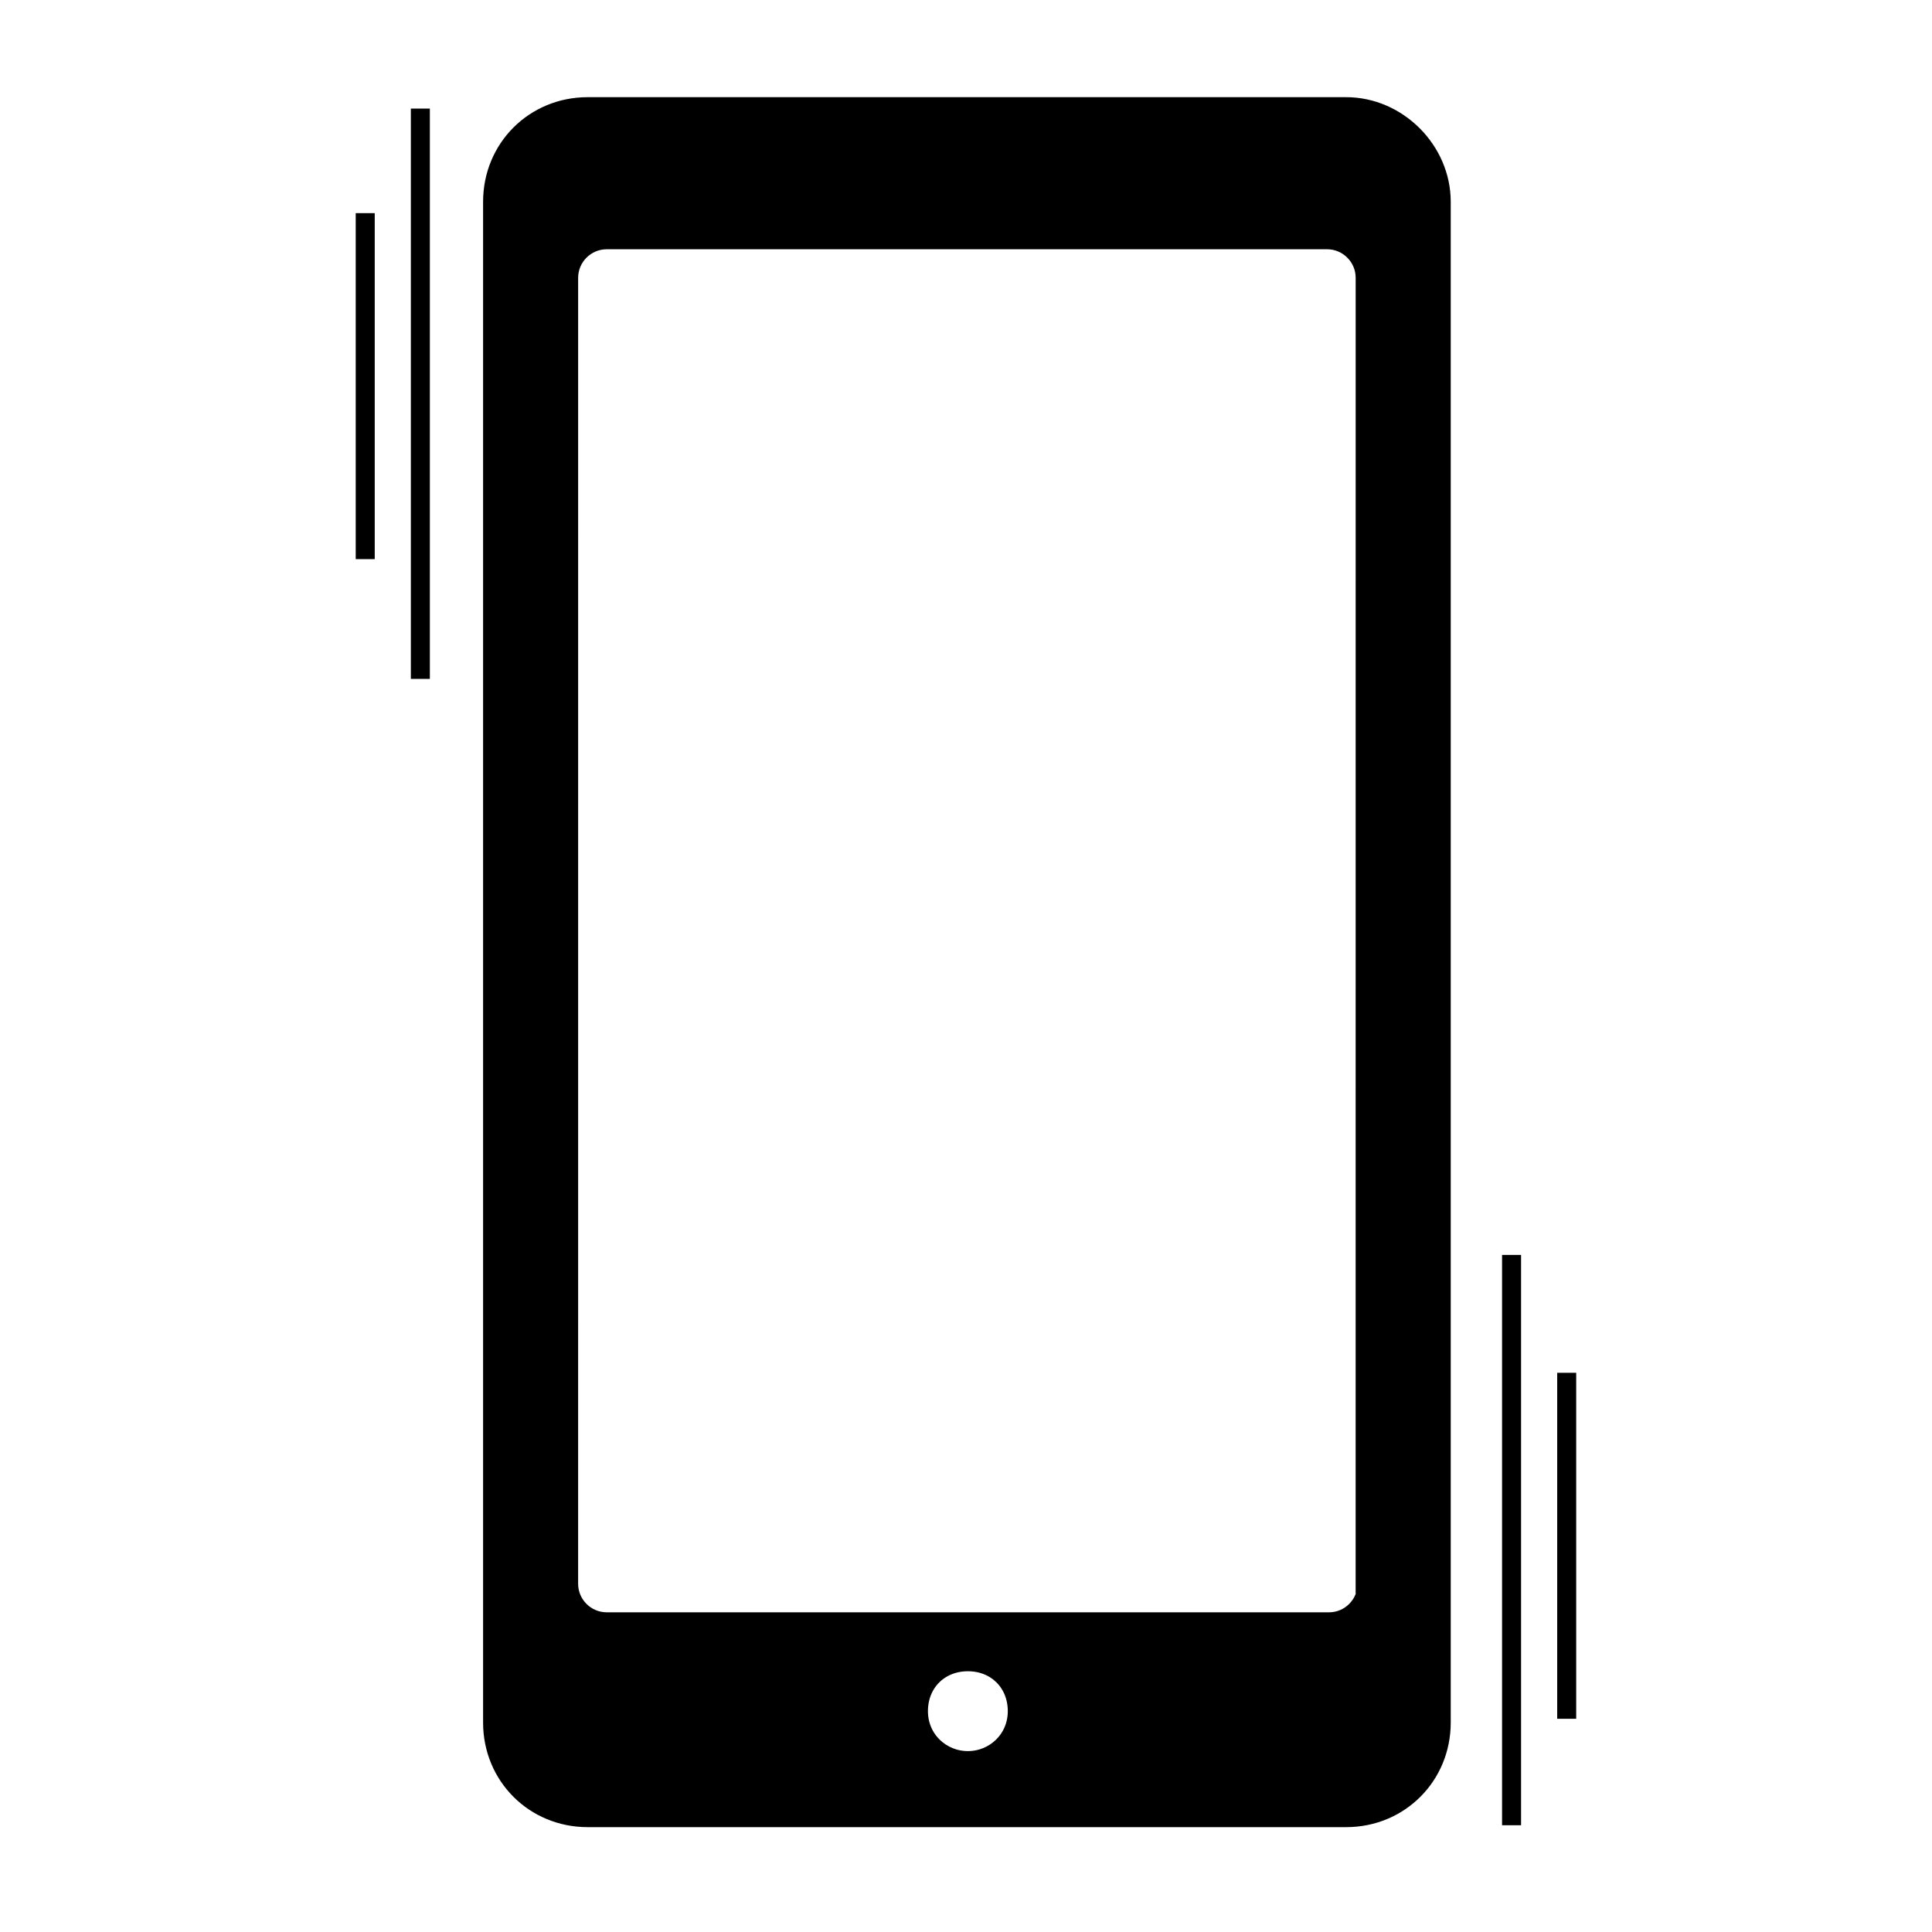 <?xml version="1.0" encoding="UTF-8"?>
<!-- Uploaded to: ICON Repo, www.iconrepo.com, Generator: ICON Repo Mixer Tools -->
<svg width="800px" height="800px" version="1.1" viewBox="144 144 512 512" xmlns="http://www.w3.org/2000/svg">
 <defs>
  <clipPath id="a">
   <path d="m203 148.09h395v503.81h-395z"/>
  </clipPath>
 </defs>
 <path d="m500.76 172.28h-201.02c-14.105 0-25.191 11.082-25.191 25.191v403.05c0 14.105 11.082 25.191 25.191 25.191h201.02c14.105 0 25.191-11.082 25.191-25.191v-403.05c-0.004-13.605-11.59-25.191-25.191-25.191zm-100.26 438.31c-7.055 0-13.098-5.543-13.098-13.098 0-7.559 5.543-13.098 13.098-13.098 7.559 0 13.098 5.543 13.098 13.098 0 7.559-6.047 13.098-13.098 13.098zm105.8-46.852c0 5.543-4.535 10.078-10.078 10.078l-191.45-0.004c-5.543 0-10.078-4.535-10.078-10.078l0.004-346.11c0-5.543 4.535-10.078 10.078-10.078h190.95c5.543 0 10.078 4.535 10.078 10.078l-0.008 346.12z"/>
 <g clip-path="url(#a)">
  <path transform="matrix(5.038 0 0 5.038 148.09 148.09)" d="m70 4.8h-39.9c-2.8 0-5 2.2-5 5v80c0 2.8 2.2 5 5 5h39.9c2.8 0 5-2.2 5-5v-80c-7.75e-4 -2.7-2.3-5-5-5zm-19.9 87c-1.4 0-2.6-1.1-2.6-2.6 0-1.5 1.1-2.6 2.6-2.6 1.5 0 2.6 1.1 2.6 2.6 0 1.5-1.2 2.6-2.6 2.6zm20.999-9.3c0 1.1-0.9 2-2 2l-38-7.75e-4c-1.1 0-2-0.9-2-2l7.75e-4 -68.699c0-1.1 0.9-2 2-2h37.9c1.1 0 2 0.9 2 2l-0.002 68.7z" fill="none" stroke="#000000" stroke-miterlimit="10"/>
 </g>
 <path transform="matrix(5.038 0 0 5.038 148.09 148.09)" d="m78.7 65.2v30" fill="none" stroke="#000000" stroke-miterlimit="10"/>
 <path transform="matrix(5.038 0 0 5.038 148.09 148.09)" d="m81.6 71.4v18.2" fill="none" stroke="#000000" stroke-miterlimit="10"/>
 <path transform="matrix(5.038 0 0 5.038 148.09 148.09)" d="m21.3 34.9v-30" fill="none" stroke="#000000" stroke-miterlimit="10"/>
 <path transform="matrix(5.038 0 0 5.038 148.09 148.09)" d="m18.4 28.6v-18.2" fill="none" stroke="#000000" stroke-miterlimit="10"/>
</svg>